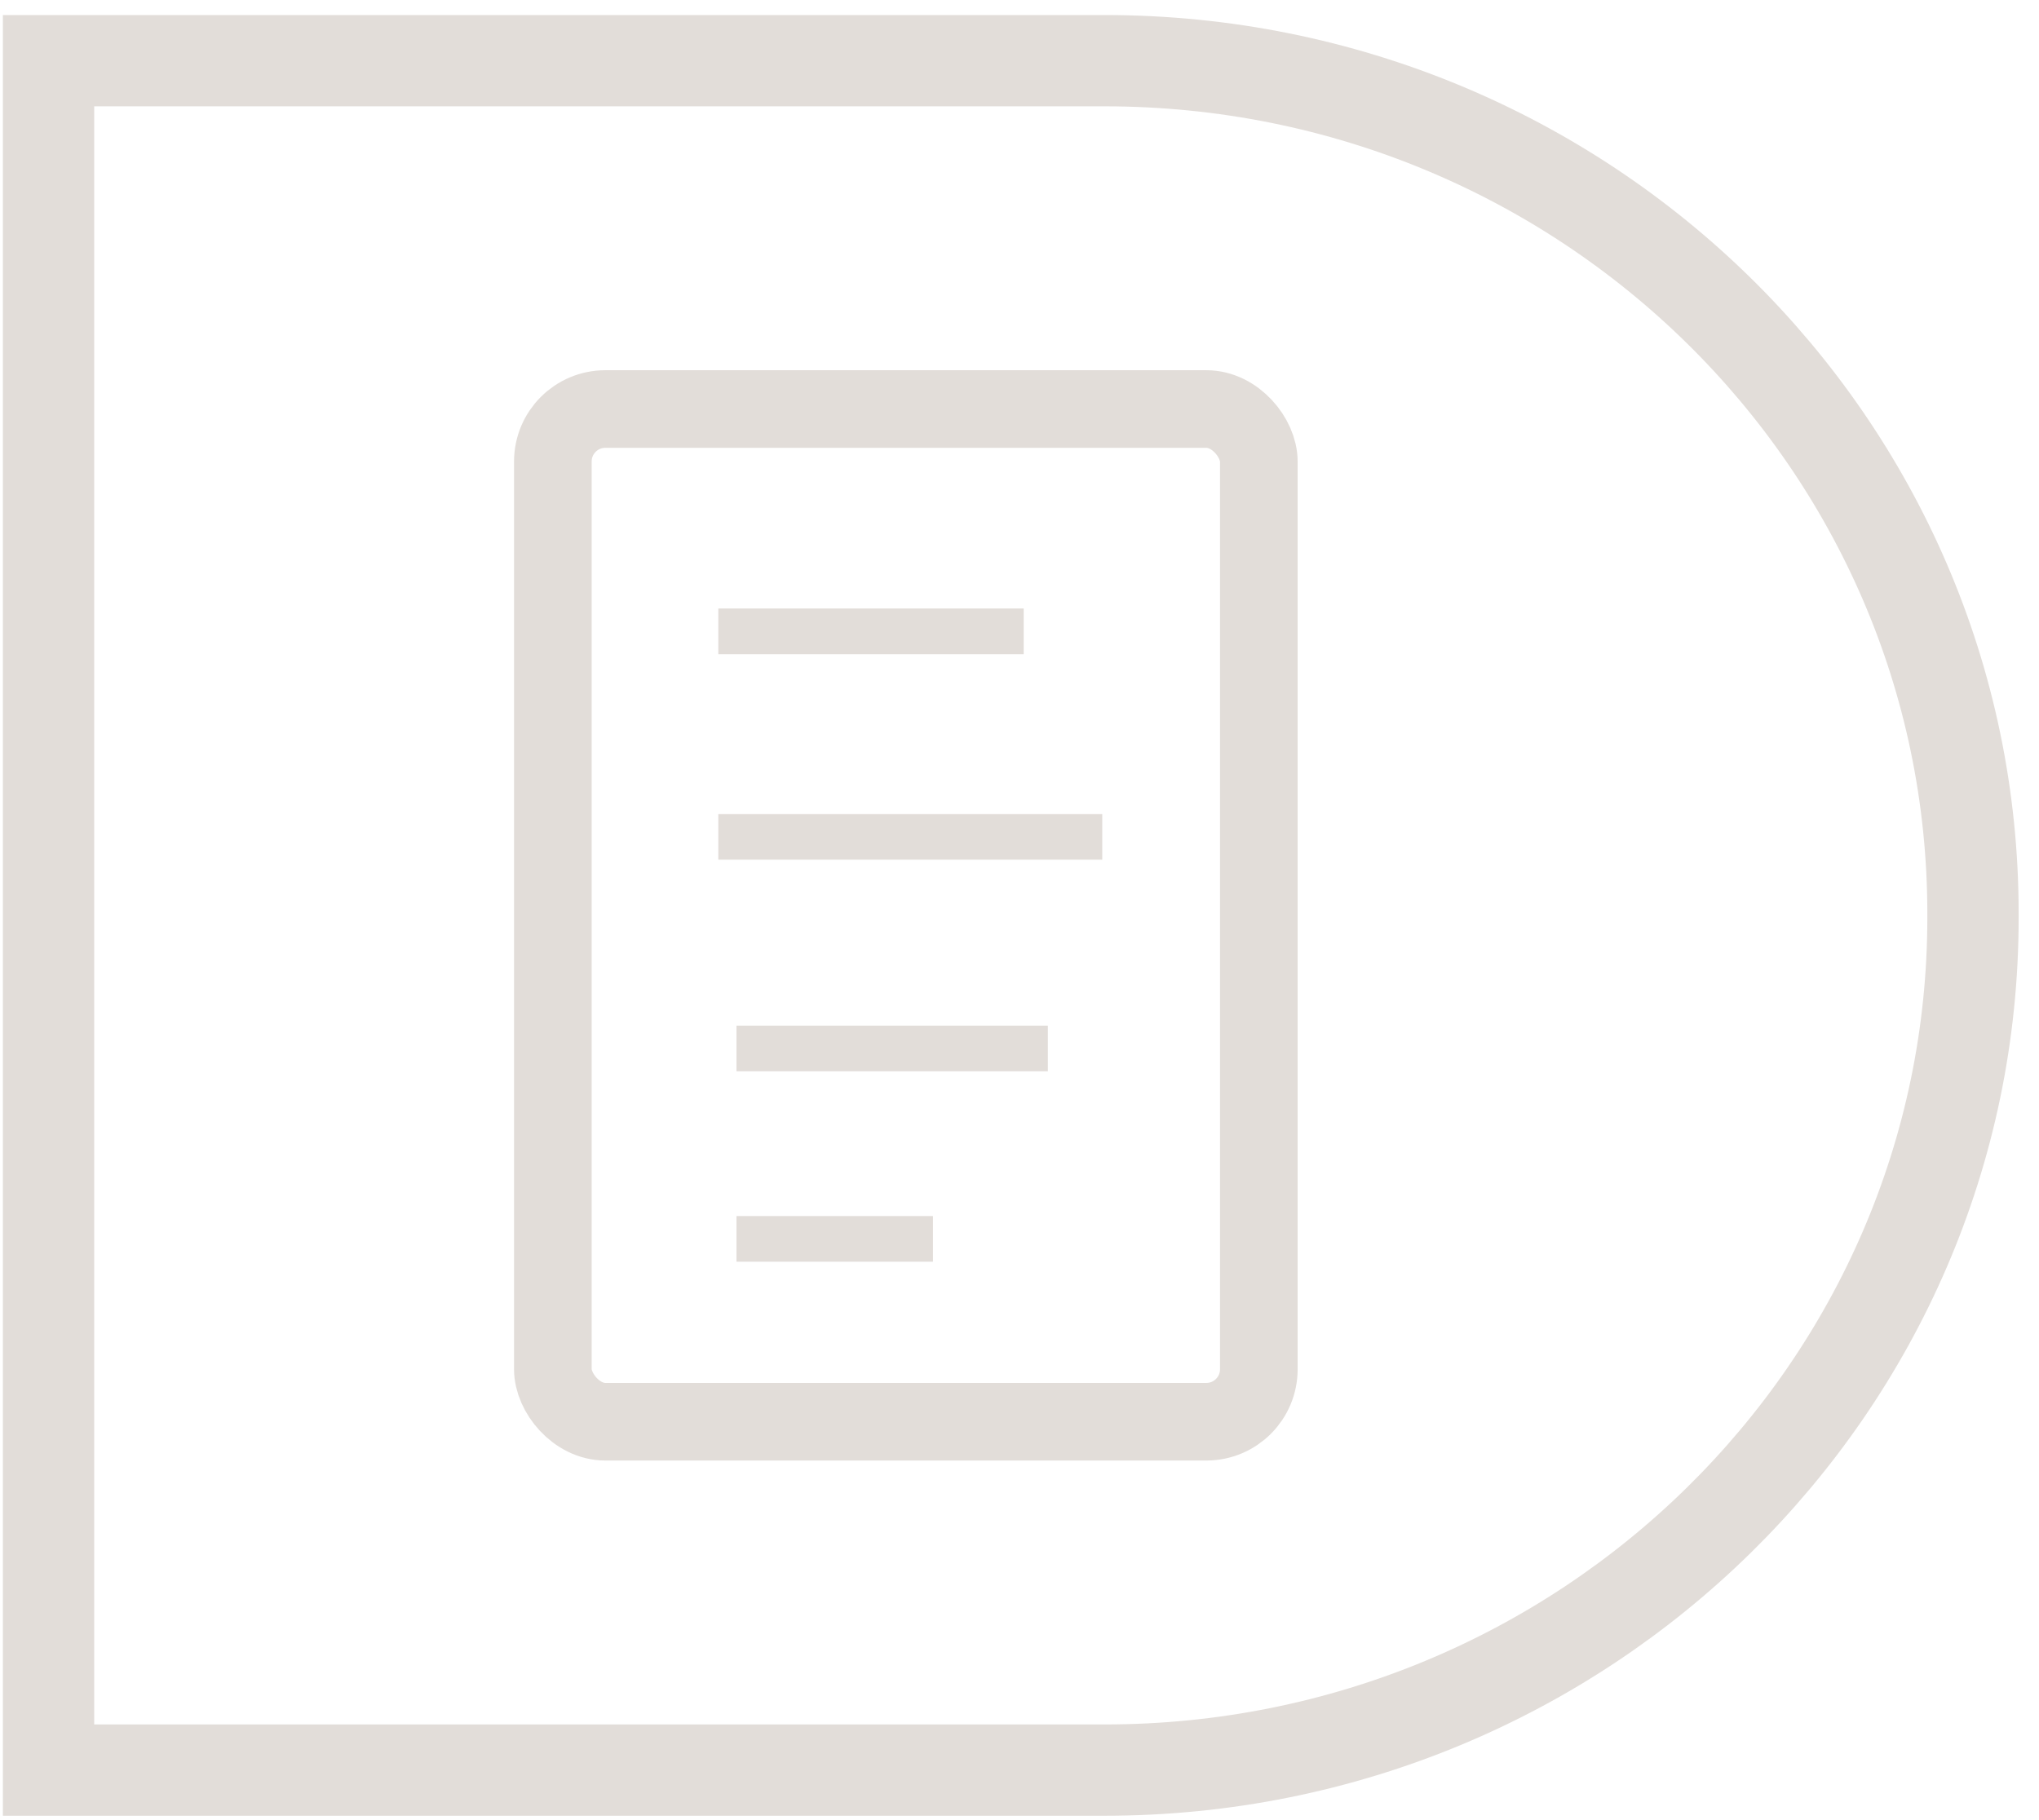 <?xml version="1.0" encoding="UTF-8"?> <svg xmlns="http://www.w3.org/2000/svg" width="56" height="50" viewBox="0 0 56 50" fill="none"> <path d="M30.337 48.626H1.333V1.667H30.337C43.528 1.667 54.187 12.175 54.187 25.09V25.214C54.187 38.117 43.529 48.626 30.337 48.626Z" stroke="#E2DDD9" stroke-width="2.508"></path> <rect x="15.184" y="11.236" width="19.389" height="27.82" rx="1.442" stroke="#E2DDD9" stroke-width="2.132"></rect> <path d="M19.728 17.343H28.115M19.728 22.989H30.273M20.227 28.802H28.779M20.227 34.033H25.624" stroke="#E2DDD9" stroke-width="1.254"></path> </svg> 